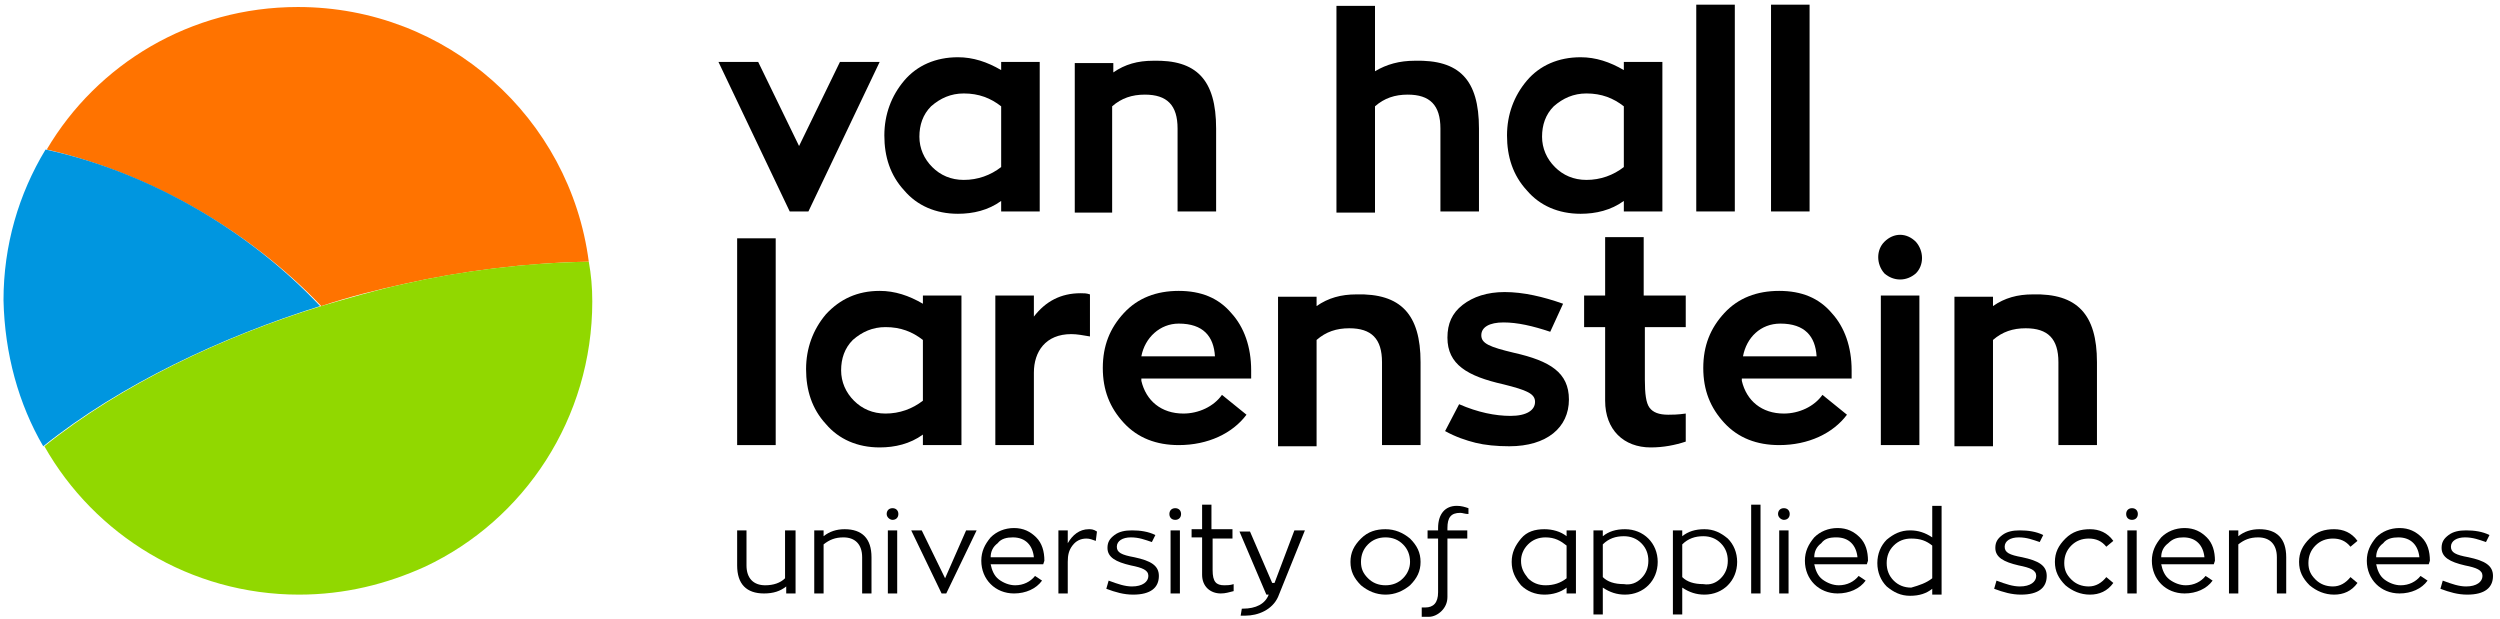<?xml version="1.0" encoding="UTF-8"?>
<svg xmlns="http://www.w3.org/2000/svg" version="1.1" id="Laag_1" x="0px" y="0px" viewBox="174 258 214 53" xml:space="preserve">
<g>
	<path fill="#FF7300" d="M201.5,284.2c2.4-0.8,4.8-1.4,7.1-1.9c4.9-1.1,10.4-1.8,15.8-1.9c-1.6-12.3-12.1-21.8-24.9-21.8   c-9.2,0-17.2,4.9-21.5,12.2C186.7,272.8,195.3,277.7,201.5,284.2"></path>
	<path fill="#0096E0" d="M177.7,296.2c6.6-5.3,15.4-9.4,23.7-12c-6.1-6.5-14.7-11.5-23.5-13.4c-2.3,3.8-3.6,8.2-3.6,12.9   C174.4,288.3,175.6,292.6,177.7,296.2"></path>
	<path fill="#91D800" d="M224.4,280.4c-5.5,0.1-11,0.8-15.8,1.9c-2.3,0.5-4.7,1.2-7.1,1.9c-8.4,2.6-17.1,6.7-23.7,12   c4.3,7.6,12.5,12.7,21.8,12.7c3.9,0,7.5-0.9,10.8-2.4c8.5-4,14.3-12.7,14.3-22.7C224.7,282.6,224.6,281.5,224.4,280.4"></path>
	<g>
		<path fill="#000000" d="M245.9,263.3h3.4l-6.1,12.8h-1.6l-6.1-12.8h3.4l3.5,7.2L245.9,263.3z"></path>
	</g>
	<g>
		<path fill="#000000" d="M259.7,263.3h3.3v12.8h-3.3v-0.9c-1.1,0.8-2.4,1.1-3.7,1.1c-1.9,0-3.5-0.7-4.6-2c-1.2-1.3-1.7-2.9-1.7-4.7    c0-1.8,0.6-3.4,1.7-4.7s2.7-2,4.6-2c1.3,0,2.5,0.4,3.7,1.1V263.3z M259.7,267.1c-0.9-0.7-1.9-1.1-3.2-1.1c-1.1,0-2,0.4-2.8,1.1    c-0.7,0.7-1,1.6-1,2.6c0,1,0.4,1.9,1.1,2.6c0.7,0.7,1.6,1.1,2.7,1.1c1.2,0,2.3-0.4,3.2-1.1V267.1z"></path>
		<path fill="#000000" d="M278.1,269v7.1h-3.3V269c0-2-0.9-2.9-2.8-2.9c-1.1,0-2,0.3-2.8,1v9.1H266v-12.8h3.3v0.8c1-0.7,2.1-1,3.4-1    C276.4,263.1,278.1,264.8,278.1,269z"></path>
		<path fill="#000000" d="M300.6,269v7.1h-3.3V269c0-2-0.9-2.9-2.8-2.9c-1.1,0-2,0.3-2.8,1v9.1h-3.3v-17.7h3.3v5.6    c1-0.6,2.1-0.9,3.4-0.9C298.9,263.1,300.6,264.8,300.6,269z"></path>
		<path fill="#000000" d="M313,263.3h3.3v12.8H313v-0.9c-1.1,0.8-2.4,1.1-3.7,1.1c-1.9,0-3.5-0.7-4.6-2c-1.2-1.3-1.7-2.9-1.7-4.7    c0-1.8,0.6-3.4,1.7-4.7s2.7-2,4.6-2c1.3,0,2.5,0.4,3.7,1.1V263.3z M313,267.1c-0.9-0.7-1.9-1.1-3.2-1.1c-1.1,0-2,0.4-2.8,1.1    c-0.7,0.7-1,1.6-1,2.6c0,1,0.4,1.9,1.1,2.6c0.7,0.7,1.6,1.1,2.7,1.1c1.2,0,2.3-0.4,3.2-1.1V267.1z"></path>
		<path fill="#000000" d="M319.2,276.1v-17.7h3.3v17.7H319.2z"></path>
		<path fill="#000000" d="M325.6,276.1v-17.7h3.3v17.7H325.6z"></path>
	</g>
	<g>
		<path fill="#000000" d="M237.1,296.1v-17.7h3.3v17.7H237.1z"></path>
		<path fill="#000000" d="M253,283.3h3.3v12.8H253v-0.9c-1.1,0.8-2.4,1.1-3.7,1.1c-1.9,0-3.5-0.7-4.6-2c-1.2-1.3-1.7-2.9-1.7-4.7    c0-1.8,0.6-3.4,1.7-4.7c1.2-1.3,2.7-2,4.6-2c1.3,0,2.5,0.4,3.7,1.1V283.3z M253,287.1c-0.9-0.7-1.9-1.1-3.2-1.1    c-1.1,0-2,0.4-2.8,1.1c-0.7,0.7-1,1.6-1,2.6c0,1,0.4,1.9,1.1,2.6c0.7,0.7,1.6,1.1,2.7,1.1c1.2,0,2.3-0.4,3.2-1.1V287.1z"></path>
	</g>
	<g>
		<path fill="#000000" d="M262.5,283.3v1.8c1-1.3,2.3-2,4-2c0.3,0,0.5,0,0.8,0.1v3.6c-0.6-0.1-1.1-0.2-1.6-0.2    c-2.2,0-3.2,1.5-3.2,3.3v6.2h-3.3v-12.8H262.5z"></path>
	</g>
	<g>
		<path fill="#000000" d="M271.7,290.6c0.4,1.7,1.7,2.8,3.6,2.8c1.3,0,2.6-0.6,3.3-1.6l2.1,1.7c-1.2,1.6-3.3,2.6-5.8,2.6    c-1.9,0-3.5-0.6-4.7-1.9c-1.2-1.3-1.8-2.8-1.8-4.7s0.6-3.4,1.8-4.7c1.2-1.3,2.8-1.9,4.7-1.9c1.9,0,3.4,0.6,4.5,1.9    c1.1,1.2,1.7,2.9,1.7,4.9c0,0.2,0,0.6,0,0.7H271.7z M271.7,288.5h6.3c-0.1-1.7-1-2.8-3.1-2.8C273.3,285.7,272,286.9,271.7,288.5z"></path>
		<path fill="#000000" d="M295.6,289v7.1h-3.3V289c0-2-0.9-2.9-2.8-2.9c-1.1,0-2,0.3-2.8,1v9.1h-3.3v-12.8h3.3v0.8    c1-0.7,2.1-1,3.4-1C293.9,283.1,295.6,284.9,295.6,289z"></path>
		<path fill="#000000" d="M298.9,292.6c1.6,0.7,3.1,1,4.4,1c1.4,0,2.1-0.5,2.1-1.2c0-0.7-0.7-1-2.7-1.5c-3.1-0.7-4.8-1.7-4.8-4    c0-1.2,0.4-2.1,1.3-2.8c0.9-0.7,2.1-1.1,3.6-1.1c1.6,0,3.3,0.4,5,1l-1.1,2.4c-1.5-0.5-2.8-0.8-4-0.8c-1.2,0-1.9,0.4-1.9,1.1    c0,0.7,0.7,1,2.8,1.5c3.1,0.7,4.7,1.7,4.7,4c0,2.4-1.9,4-5.1,4c-1.1,0-2.1-0.1-2.9-0.3c-0.8-0.2-1.7-0.5-2.6-1L298.9,292.6z"></path>
		<path fill="#000000" d="M318.4,286h-3.6v4.5c0,1.2,0.1,2,0.4,2.4c0.3,0.4,0.8,0.6,1.6,0.6c0.3,0,0.8,0,1.5-0.1v2.4    c-0.9,0.3-1.9,0.5-3,0.5c-2.3,0-3.9-1.5-3.9-4V286h-1.8v-2.7h1.8v-5h3.3v5h3.6V286z"></path>
		<path fill="#000000" d="M323.1,290.6c0.4,1.7,1.7,2.8,3.6,2.8c1.3,0,2.6-0.6,3.3-1.6l2.1,1.7c-1.2,1.6-3.3,2.6-5.8,2.6    c-1.9,0-3.5-0.6-4.7-1.9c-1.2-1.3-1.8-2.8-1.8-4.7s0.6-3.4,1.8-4.7c1.2-1.3,2.8-1.9,4.7-1.9c1.9,0,3.4,0.6,4.5,1.9    c1.1,1.2,1.7,2.9,1.7,4.9c0,0.2,0,0.6,0,0.7H323.1z M323.2,288.5h6.3c-0.1-1.7-1-2.8-3.1-2.8C324.7,285.7,323.5,286.9,323.2,288.5    z"></path>
		<path fill="#000000" d="M335.3,281.4c-0.7-0.8-0.7-2,0-2.7c0.8-0.8,1.9-0.8,2.7,0c0.7,0.8,0.7,2,0,2.7    C337.2,282.1,336.1,282.1,335.3,281.4z M335,296.1v-12.8h3.3v12.8H335z"></path>
		<path fill="#000000" d="M353.5,289v7.1h-3.3V289c0-2-0.9-2.9-2.8-2.9c-1.1,0-2,0.3-2.8,1v9.1h-3.3v-12.8h3.3v0.8    c1-0.7,2.1-1,3.4-1C351.8,283.1,353.5,284.9,353.5,289z"></path>
	</g>
	<g>
		<path fill="#000000" d="M241.3,303.4h0.8v5.4h-0.8v-0.6c-0.5,0.4-1.1,0.6-1.9,0.6c-1.5,0-2.3-0.8-2.3-2.4v-3h0.8v3    c0,1.1,0.6,1.7,1.6,1.7c0.7,0,1.3-0.2,1.7-0.6V303.4z"></path>
		<path fill="#000000" d="M248.6,308.8h-0.8v-3.1c0-1.1-0.6-1.7-1.6-1.7c-0.7,0-1.2,0.2-1.7,0.6v4.2h-0.8v-5.4h0.8v0.5    c0.5-0.4,1.1-0.6,1.8-0.6c1.5,0,2.3,0.8,2.3,2.4V308.8z"></path>
		<path fill="#000000" d="M249.9,302c0-0.3,0.2-0.5,0.5-0.5c0.3,0,0.5,0.2,0.5,0.5c0,0.3-0.2,0.5-0.5,0.5    C250.2,302.5,249.9,302.3,249.9,302z M250,308.8v-5.4h0.8v5.4H250z"></path>
		<path fill="#000000" d="M256.7,303.4h0.9l-2.6,5.4h-0.4l-2.6-5.4h0.9l2,4.1L256.7,303.4z"></path>
		<path fill="#000000" d="M263.3,306.3h-4.5c0.1,0.5,0.3,1,0.7,1.3c0.4,0.3,0.9,0.5,1.4,0.5c0.7,0,1.3-0.3,1.7-0.8l0.6,0.4    c-0.5,0.7-1.4,1.1-2.4,1.1c-0.8,0-1.5-0.3-2-0.8c-0.5-0.5-0.8-1.2-0.8-2c0-0.8,0.3-1.4,0.8-2c0.5-0.5,1.2-0.8,2-0.8    s1.4,0.3,1.9,0.8c0.5,0.5,0.7,1.2,0.7,2L263.3,306.3z M259.4,304.5c-0.4,0.3-0.6,0.7-0.6,1.2h3.7c-0.1-1-0.7-1.7-1.8-1.7    C260.2,304,259.7,304.1,259.4,304.5z"></path>
		<path fill="#000000" d="M265.4,303.4v1.1c0.4-0.7,1-1.2,1.8-1.2c0.2,0,0.4,0,0.7,0.2l-0.1,0.8c-0.3-0.1-0.5-0.2-0.8-0.2    c-0.5,0-0.9,0.2-1.2,0.6c-0.3,0.4-0.4,0.8-0.4,1.4v2.7h-0.8v-5.4H265.4z"></path>
		<path fill="#000000" d="M268.9,307.7c0.8,0.3,1.4,0.5,2,0.5c0.9,0,1.4-0.4,1.4-0.9c0-0.5-0.5-0.7-1.5-0.9c-1.3-0.3-2-0.7-2-1.5    c0-0.5,0.2-0.8,0.6-1.1c0.4-0.3,0.9-0.4,1.5-0.4c0.7,0,1.4,0.1,2,0.4l-0.3,0.6c-0.6-0.2-1.1-0.4-1.8-0.4c-0.7,0-1.2,0.3-1.2,0.8    c0,0.5,0.4,0.7,1.5,0.9c1.4,0.3,2.1,0.7,2.1,1.6c0,1-0.7,1.6-2.2,1.6c-0.8,0-1.5-0.2-2.3-0.5L268.9,307.7z"></path>
		<path fill="#000000" d="M274.1,302c0-0.3,0.2-0.5,0.5-0.5c0.3,0,0.5,0.2,0.5,0.5c0,0.3-0.2,0.5-0.5,0.5    C274.3,302.5,274.1,302.3,274.1,302z M274.2,308.8v-5.4h0.8v5.4H274.2z"></path>
		<path fill="#000000" d="M279.6,304.1h-1.8v2.7c0,1,0.3,1.3,1,1.3c0.2,0,0.5,0,0.8-0.1v0.6c-0.4,0.1-0.7,0.2-1.1,0.2    c-0.9,0-1.6-0.6-1.6-1.6v-3.2H276v-0.7h0.9v-2.1h0.8v2.1h1.8V304.1z"></path>
		<path fill="#000000" d="M284.8,303.4h0.9l-2.3,5.7c-0.5,1.1-1.7,1.6-2.8,1.6c-0.2,0-0.3,0-0.4,0l0.1-0.6h0.1    c1.1,0,1.9-0.4,2.2-1.2h-0.2l-2.3-5.4h0.9l1.9,4.4h0.2L284.8,303.4z"></path>
		<path fill="#000000" d="M290.5,308.1c-0.6-0.6-0.9-1.2-0.9-2c0-0.8,0.3-1.4,0.9-2c0.6-0.6,1.3-0.8,2.1-0.8c0.8,0,1.5,0.3,2.1,0.8    c0.6,0.6,0.9,1.2,0.9,2c0,0.8-0.3,1.4-0.9,2c-0.6,0.5-1.3,0.8-2.1,0.8C291.8,308.9,291.1,308.6,290.5,308.1z M294.1,304.6    c-0.4-0.4-0.9-0.6-1.5-0.6c-0.6,0-1.1,0.2-1.5,0.6c-0.4,0.4-0.6,0.9-0.6,1.5c0,0.6,0.2,1,0.6,1.4c0.4,0.4,0.9,0.6,1.5,0.6    c0.6,0,1.1-0.2,1.5-0.6s0.6-0.9,0.6-1.4C294.7,305.5,294.5,305,294.1,304.6z"></path>
		<path fill="#000000" d="M299.7,302c-0.3,0-0.5-0.1-0.7-0.1c-0.8,0-1.1,0.4-1.1,1.3v0.2h1.7v0.7h-1.7v5c0,0.5-0.2,0.9-0.5,1.2    c-0.3,0.3-0.7,0.5-1.1,0.5c-0.2,0-0.4,0-0.6,0V310c0.1,0,0.2,0,0.3,0c0.7,0,1.1-0.4,1.1-1.3v-4.6h-0.9v-0.7h0.9v-0.2    c0-1.2,0.6-1.9,1.6-1.9c0.4,0,0.7,0.1,1,0.2V302z"></path>
	</g>
	<g>
		<path fill="#000000" d="M308.1,303.4h0.8v5.4h-0.8v-0.5c-0.5,0.4-1.2,0.6-1.9,0.6c-0.8,0-1.5-0.3-2-0.8c-0.5-0.6-0.8-1.2-0.8-2    c0-0.8,0.3-1.4,0.8-2c0.5-0.6,1.2-0.8,2-0.8c0.7,0,1.4,0.2,1.9,0.6V303.4z M308.1,304.7c-0.5-0.4-1-0.7-1.8-0.7    c-0.6,0-1.1,0.2-1.5,0.6c-0.4,0.4-0.6,0.9-0.6,1.4c0,0.6,0.2,1,0.6,1.5c0.4,0.4,0.9,0.6,1.5,0.6c0.7,0,1.3-0.2,1.8-0.6V304.7z"></path>
		<path fill="#000000" d="M315.1,304.1c0.5,0.5,0.8,1.2,0.8,2c0,0.8-0.3,1.5-0.8,2c-0.5,0.5-1.2,0.8-2,0.8c-0.7,0-1.3-0.2-1.9-0.6    v2.3h-0.8v-7.2h0.8v0.5c0.5-0.4,1.1-0.6,1.9-0.6C313.9,303.3,314.6,303.6,315.1,304.1z M314.5,307.5c0.4-0.4,0.6-0.9,0.6-1.5    c0-0.6-0.2-1.1-0.6-1.5s-0.9-0.6-1.5-0.6c-0.7,0-1.3,0.2-1.8,0.7v2.8c0.4,0.4,1,0.6,1.8,0.6C313.6,308.1,314.1,307.9,314.5,307.5z    "></path>
		<path fill="#000000" d="M321.9,304.1c0.5,0.5,0.8,1.2,0.8,2c0,0.8-0.3,1.5-0.8,2c-0.5,0.5-1.2,0.8-2,0.8c-0.7,0-1.3-0.2-1.9-0.6    v2.3h-0.8v-7.2h0.8v0.5c0.5-0.4,1.1-0.6,1.9-0.6C320.7,303.3,321.3,303.6,321.9,304.1z M321.3,307.5c0.4-0.4,0.6-0.9,0.6-1.5    c0-0.6-0.2-1.1-0.6-1.5s-0.9-0.6-1.5-0.6c-0.7,0-1.3,0.2-1.8,0.7v2.8c0.4,0.4,1,0.6,1.8,0.6C320.4,308.1,320.9,307.9,321.3,307.5z    "></path>
		<path fill="#000000" d="M323.9,308.8v-7.6h0.8v7.6H323.9z"></path>
		<path fill="#000000" d="M326.2,302c0-0.3,0.2-0.5,0.5-0.5c0.3,0,0.5,0.2,0.5,0.5c0,0.3-0.2,0.5-0.5,0.5    C326.5,302.5,326.2,302.3,326.2,302z M326.3,308.8v-5.4h0.8v5.4H326.3z"></path>
		<path fill="#000000" d="M333.8,306.3h-4.5c0.1,0.5,0.3,1,0.7,1.3c0.4,0.3,0.9,0.5,1.4,0.5c0.7,0,1.3-0.3,1.7-0.8l0.6,0.4    c-0.5,0.7-1.4,1.1-2.4,1.1c-0.8,0-1.5-0.3-2-0.8c-0.5-0.5-0.8-1.2-0.8-2c0-0.8,0.3-1.4,0.8-2c0.5-0.5,1.2-0.8,2-0.8    s1.4,0.3,1.9,0.8c0.5,0.5,0.7,1.2,0.7,2L333.8,306.3z M329.9,304.5c-0.4,0.3-0.6,0.7-0.6,1.2h3.7c-0.1-1-0.7-1.7-1.8-1.7    C330.6,304,330.2,304.1,329.9,304.5z"></path>
		<path fill="#000000" d="M339.4,301.3h0.8v7.6h-0.8v-0.5c-0.5,0.4-1.1,0.6-1.9,0.6c-0.8,0-1.4-0.3-2-0.8c-0.5-0.5-0.8-1.2-0.8-2    c0-0.8,0.3-1.5,0.8-2c0.6-0.5,1.2-0.8,2-0.8c0.7,0,1.3,0.2,1.9,0.6V301.3z M339.4,307.5v-2.8c-0.5-0.4-1-0.6-1.8-0.6    c-0.6,0-1.1,0.2-1.5,0.6c-0.4,0.4-0.6,0.9-0.6,1.5c0,0.6,0.2,1.1,0.6,1.5c0.4,0.4,0.9,0.6,1.5,0.6    C338.3,308.1,338.9,307.9,339.4,307.5z"></path>
		<path fill="#000000" d="M344.9,307.7c0.8,0.3,1.4,0.5,2,0.5c0.9,0,1.4-0.4,1.4-0.9c0-0.5-0.5-0.7-1.5-0.9c-1.3-0.3-2-0.7-2-1.5    c0-0.5,0.2-0.8,0.6-1.1c0.4-0.3,0.9-0.4,1.5-0.4c0.7,0,1.4,0.1,2,0.4l-0.3,0.6c-0.6-0.2-1.1-0.4-1.8-0.4c-0.7,0-1.2,0.3-1.2,0.8    c0,0.5,0.4,0.7,1.5,0.9c1.4,0.3,2.1,0.7,2.1,1.6c0,1-0.7,1.6-2.2,1.6c-0.8,0-1.5-0.2-2.3-0.5L344.9,307.7z"></path>
		<path fill="#000000" d="M354.9,307.9c-0.5,0.7-1.2,1-2,1c-0.8,0-1.5-0.3-2.1-0.8c-0.6-0.6-0.9-1.2-0.9-2c0-0.8,0.3-1.4,0.9-2    c0.6-0.6,1.3-0.8,2.1-0.8c0.8,0,1.5,0.3,2,1l-0.6,0.5c-0.4-0.5-0.9-0.7-1.5-0.7c-0.6,0-1.1,0.2-1.5,0.6c-0.4,0.4-0.6,0.9-0.6,1.5    c0,0.6,0.2,1,0.6,1.4c0.4,0.4,0.9,0.6,1.5,0.6c0.6,0,1.1-0.3,1.5-0.8L354.9,307.9z"></path>
		<path fill="#000000" d="M356,302c0-0.3,0.2-0.5,0.5-0.5c0.3,0,0.5,0.2,0.5,0.5c0,0.3-0.2,0.5-0.5,0.5    C356.2,302.5,356,302.3,356,302z M356.1,308.8v-5.4h0.8v5.4H356.1z"></path>
		<path fill="#000000" d="M363.5,306.3H359c0.1,0.5,0.3,1,0.7,1.3c0.4,0.3,0.9,0.5,1.4,0.5c0.7,0,1.3-0.3,1.7-0.8l0.6,0.4    c-0.5,0.7-1.4,1.1-2.4,1.1c-0.8,0-1.5-0.3-2-0.8c-0.5-0.5-0.8-1.2-0.8-2c0-0.8,0.3-1.4,0.8-2c0.5-0.5,1.2-0.8,2-0.8    s1.4,0.3,1.9,0.8c0.5,0.5,0.7,1.2,0.7,2L363.5,306.3z M359.6,304.5c-0.4,0.3-0.6,0.7-0.6,1.2h3.7c-0.1-1-0.7-1.7-1.8-1.7    C360.4,304,360,304.1,359.6,304.5z"></path>
		<path fill="#000000" d="M369.7,308.8h-0.8v-3.1c0-1.1-0.6-1.7-1.6-1.7c-0.7,0-1.2,0.2-1.7,0.6v4.2h-0.8v-5.4h0.8v0.5    c0.5-0.4,1.1-0.6,1.8-0.6c1.5,0,2.3,0.8,2.3,2.4V308.8z"></path>
		<path fill="#000000" d="M375.8,307.9c-0.5,0.7-1.2,1-2,1c-0.8,0-1.5-0.3-2.1-0.8c-0.6-0.6-0.9-1.2-0.9-2c0-0.8,0.3-1.4,0.9-2    c0.6-0.6,1.3-0.8,2.1-0.8c0.8,0,1.5,0.3,2,1l-0.6,0.5c-0.4-0.5-0.9-0.7-1.5-0.7c-0.6,0-1.1,0.2-1.5,0.6c-0.4,0.4-0.6,0.9-0.6,1.5    c0,0.6,0.2,1,0.6,1.4c0.4,0.4,0.9,0.6,1.5,0.6c0.6,0,1.1-0.3,1.5-0.8L375.8,307.9z"></path>
		<path fill="#000000" d="M381.9,306.3h-4.5c0.1,0.5,0.3,1,0.7,1.3c0.4,0.3,0.9,0.5,1.4,0.5c0.7,0,1.3-0.3,1.7-0.8l0.6,0.4    c-0.5,0.7-1.4,1.1-2.4,1.1c-0.8,0-1.5-0.3-2-0.8c-0.5-0.5-0.8-1.2-0.8-2c0-0.8,0.3-1.4,0.8-2c0.5-0.5,1.2-0.8,2-0.8    s1.4,0.3,1.9,0.8c0.5,0.5,0.7,1.2,0.7,2L381.9,306.3z M378,304.5c-0.4,0.3-0.6,0.7-0.6,1.2h3.7c-0.1-1-0.7-1.7-1.8-1.7    C378.8,304,378.3,304.1,378,304.5z"></path>
		<path fill="#000000" d="M383.1,307.7c0.8,0.3,1.4,0.5,2,0.5c0.9,0,1.4-0.4,1.4-0.9c0-0.5-0.5-0.7-1.5-0.9c-1.3-0.3-2-0.7-2-1.5    c0-0.5,0.2-0.8,0.6-1.1c0.4-0.3,0.9-0.4,1.5-0.4c0.7,0,1.4,0.1,2,0.4l-0.3,0.6c-0.6-0.2-1.1-0.4-1.8-0.4c-0.7,0-1.2,0.3-1.2,0.8    c0,0.5,0.4,0.7,1.5,0.9c1.4,0.3,2.1,0.7,2.1,1.6c0,1-0.7,1.6-2.2,1.6c-0.8,0-1.5-0.2-2.3-0.5L383.1,307.7z"></path>
	</g>
</g>
</svg>
